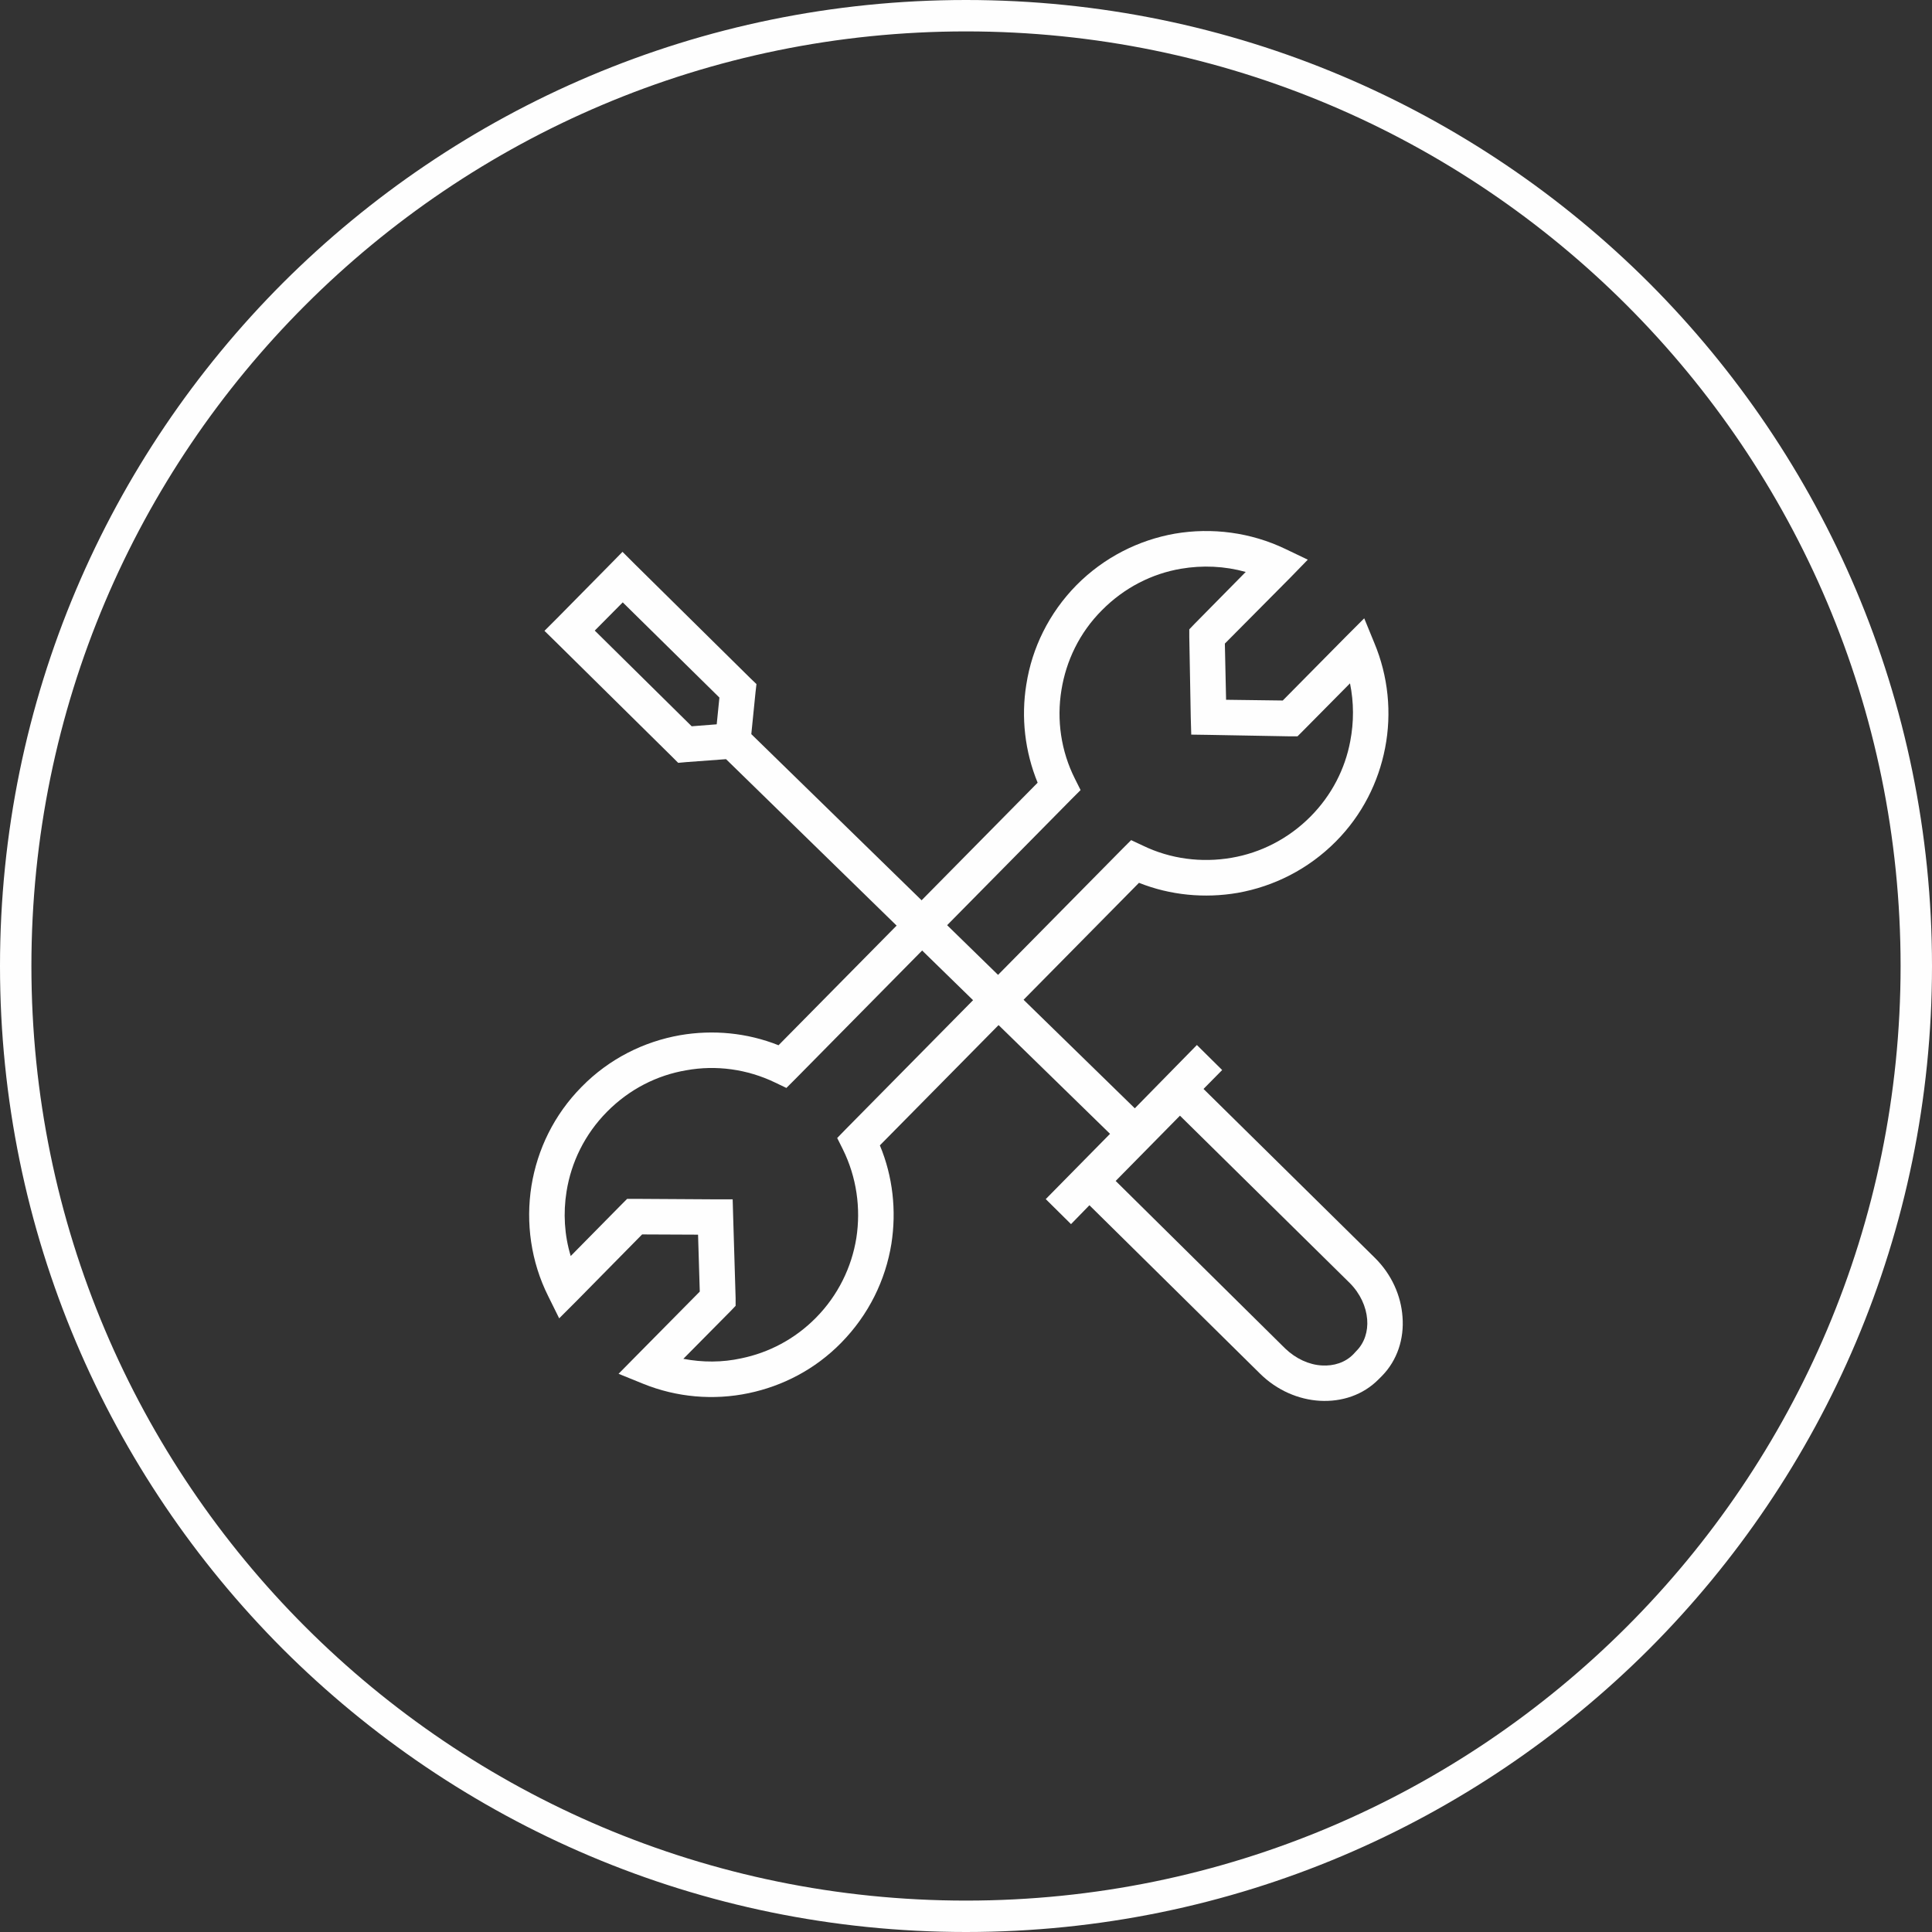 <?xml version="1.0" encoding="UTF-8"?>
<!DOCTYPE svg PUBLIC "-//W3C//DTD SVG 1.1//EN" "http://www.w3.org/Graphics/SVG/1.1/DTD/svg11.dtd">
<!-- Creator: CorelDRAW X7 -->
<svg xmlns="http://www.w3.org/2000/svg" xml:space="preserve" width="100%" height="100%" version="1.1" style="shape-rendering:geometricPrecision; text-rendering:geometricPrecision; image-rendering:optimizeQuality; fill-rule:evenodd; clip-rule:evenodd"
viewBox="0 0 7874 7874"
 xmlns:xlink="http://www.w3.org/1999/xlink">
 <rect x="0" y="0" width="7874" height="7874" fill="#333333" stroke="none"/>
 <defs>
  <style type="text/css">
   <![CDATA[
    .fil0 {fill:#FEFEFE;fill-rule:nonzero}
   ]]>
  </style>
 </defs>
 <g id="Layer_x0020_1">
  <g id="_280713478160">
   <path class="fil0" d="M3937 0c1087,0 2071,441 2784,1153 712,713 1153,1697 1153,2784 0,1087 -441,2071 -1153,2784 -713,712 -1697,1153 -2784,1153 -1087,0 -2071,-441 -2784,-1153 -712,-713 -1153,-1697 -1153,-2784 0,-1087 441,-2071 1153,-2784 713,-712 1697,-1153 2784,-1153zm2693 1244c-689,-689 -1641,-1116 -2693,-1116 -1052,0 -2004,427 -2693,1116 -689,689 -1116,1641 -1116,2693 0,1052 427,2004 1116,2693 689,689 1641,1116 2693,1116 1052,0 2004,-427 2693,-1116 689,-689 1116,-1641 1116,-2693 0,-1052 -427,-2004 -1116,-2693z"/>
   <g>
    <path class="fil0" d="M3062 2992l1563 1525 253 -258 103 102 -76 77 698 688c69,68 107,155 113,241 7,89 -21,177 -84,241l-13 13c-64,65 -151,93 -240,88 -86,-5 -174,-42 -243,-110l-696 -687 -75 77 -103 -102 262 -266 -1565 -1527 -162 12 -33 3 -23 -23 -470 -464 -52 -51 51 -51 216 -219 51 -52 51 51 470 464 25 24 -4 35 -17 169zm-524 -537l-114 115 395 390 102 -8 11 -109 -394 -388zm2963 2774l-692 -682 -262 266 691 683c44,42 97,66 149,69 49,3 96,-12 129,-46l12 -13c33,-33 48,-80 44,-129 -4,-51 -28,-105 -71,-148z"/>
    <path class="fil0" d="M4491 2487c-92,92 -146,207 -165,325 -20,122 -2,249 55,362l23 46 -37 37 -1125 1140 -37 37 -46 -22c-114,-55 -241,-72 -362,-50 -119,20 -232,77 -323,169 -91,92 -146,206 -165,325 -14,87 -9,178 17,263l209 -212 21 -21 31 0 329 2 70 0 2 70 10 332 0 32 -21 22 -192 194c78,15 159,15 236,-2 112,-23 218,-78 304,-165 91,-92 146,-207 165,-325 19,-122 1,-249 -55,-362l-23 -46 36 -37 1126 -1141 36 -36 47 22c113,55 240,71 362,50 118,-20 232,-77 323,-169 86,-87 140,-194 161,-306 15,-78 15,-158 -1,-236l-192 194 -22 22 -31 0 -333 -6 -69 -1 -2 -70 -6 -329 0 -30 21 -22 209 -212c-86,-24 -176,-28 -264,-13 -118,20 -231,77 -322,169zm-308 302c23,-148 92,-290 204,-404 113,-114 254,-184 401,-210 152,-26 310,-5 450,62l92 44 -71 73 -267 269 5 229 231 3 255 -258 77 -77 41 100c57,136 72,286 44,429 -27,139 -93,272 -200,380 -113,114 -254,184 -401,210 -134,23 -274,10 -402,-41l-1056 1070c53,127 68,266 47,401 -24,148 -92,289 -205,404 -106,108 -238,176 -377,205 -143,30 -293,17 -429,-38l-101 -41 76 -77 255 -258 -7 -232 -228 -1 -266 270 -72 72 -45 -91c-70,-140 -92,-298 -68,-449 24,-148 92,-290 205,-404 112,-114 253,-184 401,-210 134,-23 273,-10 401,41l1056 -1070c-52,-127 -68,-266 -46,-401z"/>
   </g>
  </g>
 </g>
</svg>
